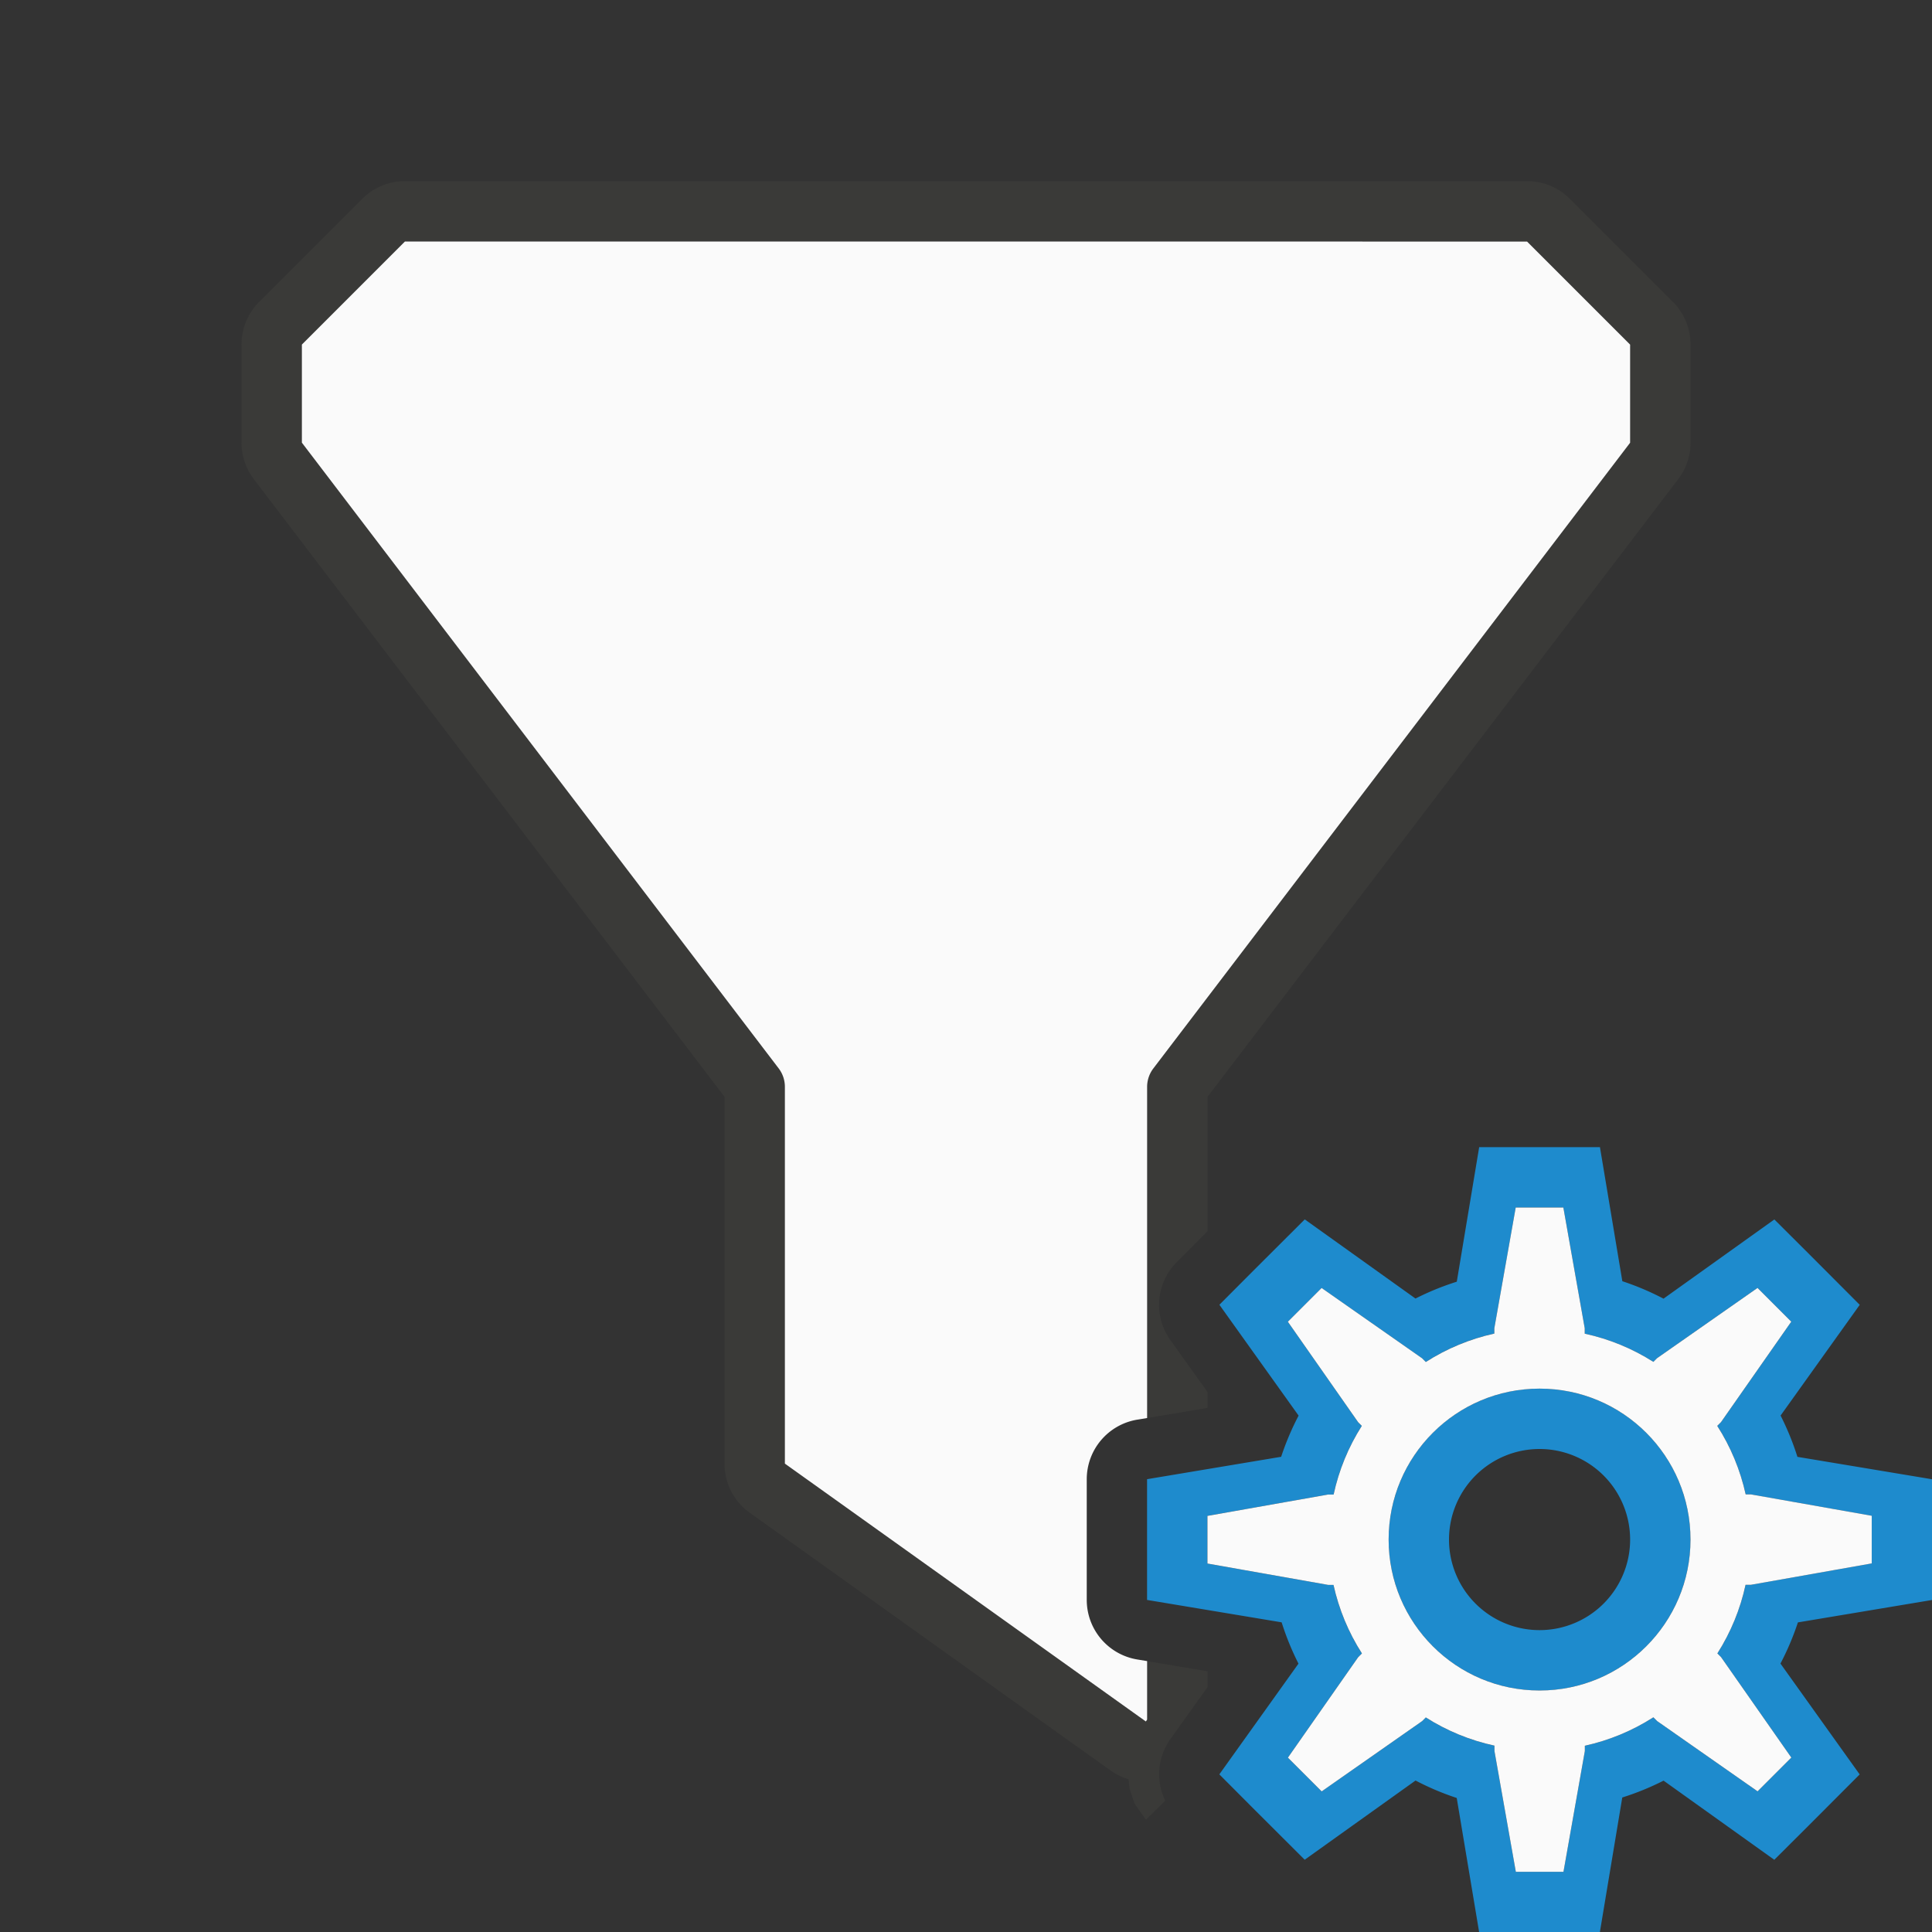 <svg viewBox="0 0 32 32" xmlns="http://www.w3.org/2000/svg"><rect x="0" y="0" width="32" height="32" fill="#333333" stroke="none"/><path d="m6.707 3a1 1 0 0 0 -.707.293l-1.707 1.707a1 1 0 0 0 -.293.707v1.625a1 1 0 0 0 .205.605l7.795 10.229v6.076a1 1 0 0 0 .418.814l5.979 4.271a1 1 0 0 0 .295.143c0.0.002-0.0.002 0 .004 0.0.008.004.026.006.045 0.0.002-0.0.016 0 .016 0 0.0.002.006.002.006.005.04.01.088.01.088 0.0 0.0.082.244.082.244 0.0 0.0.187.268.188.268 0.0 0.0.162-.16.32-.316a1 1 0 0 1 .084-1.018l.617-.863v-.262l-1-.168v.969l-.021.031-5.979-4.271v-6.242c0-.109-.036-.216-.102-.303l-7.898-10.365v-1.625l1.707-1.707h18.586l1.707 1.707v1.625l-7.898 10.365c-.066.087-.102.193-.102.303v5.486l1-.168v-.262l-.617-.863a1 1 0 0 1 .105-1.287l.512-.514v-2.227l7.795-10.229a1 1 0 0 0 .205-.605v-1.625a1 1 0 0 0 -.293-.707l-1.707-1.707a1 1 0 0 0 -.707-.293z" fill="#3a3a38"/><path d="m24.5 19-.371 2.229a4.5 4.5 0 0 0 -.684.279l-1.834-1.311-.861.859-.553.555 1.312 1.836a4.5 4.5 0 0 0 -.289.682l-2.221.371v1.217.783l2.229.371a4.5 4.5 0 0 0 .279.684l-1.311 1.834.553.555.861.859 1.836-1.312a4.5 4.5 0 0 0 .682.289l.371 2.221h1.217.783l.371-2.229a4.5 4.5 0 0 0 .684-.279l1.834 1.311.555-.553.859-.861-1.312-1.836a4.5 4.5 0 0 0 .289-.682l2.221-.371v-.783-1.217l-2.229-.371a4.5 4.5 0 0 0 -.279-.684l1.311-1.834-.859-.861-.555-.553-1.836 1.312a4.5 4.5 0 0 0 -.682-.289l-.371-2.221h-.783zm.605 1h.789l.354 2v.09a3.5 3.5 0 0 1 1.137.467l.061-.061 1.664-1.164.559.559-1.164 1.664-.062.062a3.5 3.5 0 0 1 .471 1.135h.088l2 .354v.789l-2 .354h-.09a3.5 3.5 0 0 1 -.467 1.137l.061.061 1.164 1.664-.559.559-1.664-1.164-.062-.062a3.5 3.5 0 0 1 -1.135.471v.088l-.354 2h-.789l-.354-2v-.09a3.5 3.5 0 0 1 -1.137-.467l-.061.061-1.664 1.164-.559-.559 1.164-1.664.062-.062a3.5 3.5 0 0 1 -.471-1.135h-.088l-2-.354v-.789l2-.354h.09a3.5 3.5 0 0 1 .467-1.137l-.061-.061-1.164-1.664.559-.559 1.664 1.164.062.062a3.5 3.5 0 0 1 1.135-.471v-.088zm.395 3a2.5 2.5 0 0 0 -2.5 2.5 2.5 2.5 0 0 0 2.5 2.5 2.5 2.5 0 0 0 2.5-2.5 2.5 2.5 0 0 0 -2.5-2.5zm0 1a1.5 1.5 0 0 1 1.5 1.5 1.5 1.5 0 0 1 -1.5 1.5 1.5 1.5 0 0 1 -1.5-1.5 1.5 1.5 0 0 1 1.5-1.5z" fill="#1e8bcd"/><g fill="#fafafa"><path d="m25.105 20h.789l.354 2v.09c.403.087.788.245 1.137.467l.061-.061 1.664-1.164.559.559-1.164 1.664-.062.062c.223.348.382.732.471 1.135h.088l2 .354v.789l-2 .354h-.09c-.087.403-.245.788-.467 1.137l.061.061 1.164 1.664-.559.559-1.664-1.164-.062-.062c-.348.223-.732.382-1.135.471v.088l-.354 2h-.789l-.354-2v-.09c-.403-.087-.788-.245-1.137-.467l-.061.061-1.664 1.164-.559-.559 1.164-1.664.062-.062c-.223-.348-.382-.732-.471-1.135h-.088l-2-.354v-.789l2-.354h.09c.087-.403.245-.788.467-1.137l-.061-.061-1.164-1.664.559-.559 1.664 1.164.062.062c.348-.223.732-.382 1.135-.471v-.088zm.395 3c-1.381 0-2.5 1.119-2.5 2.5s1.119 2.5 2.5 2.5 2.5-1.119 2.5-2.5-1.119-2.5-2.5-2.5z"/><path d="m6.707 4-1.707 1.707v1.625l7.898 10.365c.066.087.102.193.102.303v6.242l5.979 4.271.021-.031v-.969l-.164-.027a1 1 0 0 1 -.836-.986v-.783-1.217a1 1 0 0 1 .836-.986l.164-.027v-5.486c-0-.109.036-.216.102-.303l7.898-10.365v-1.625l-1.707-1.707z"/></g></svg>